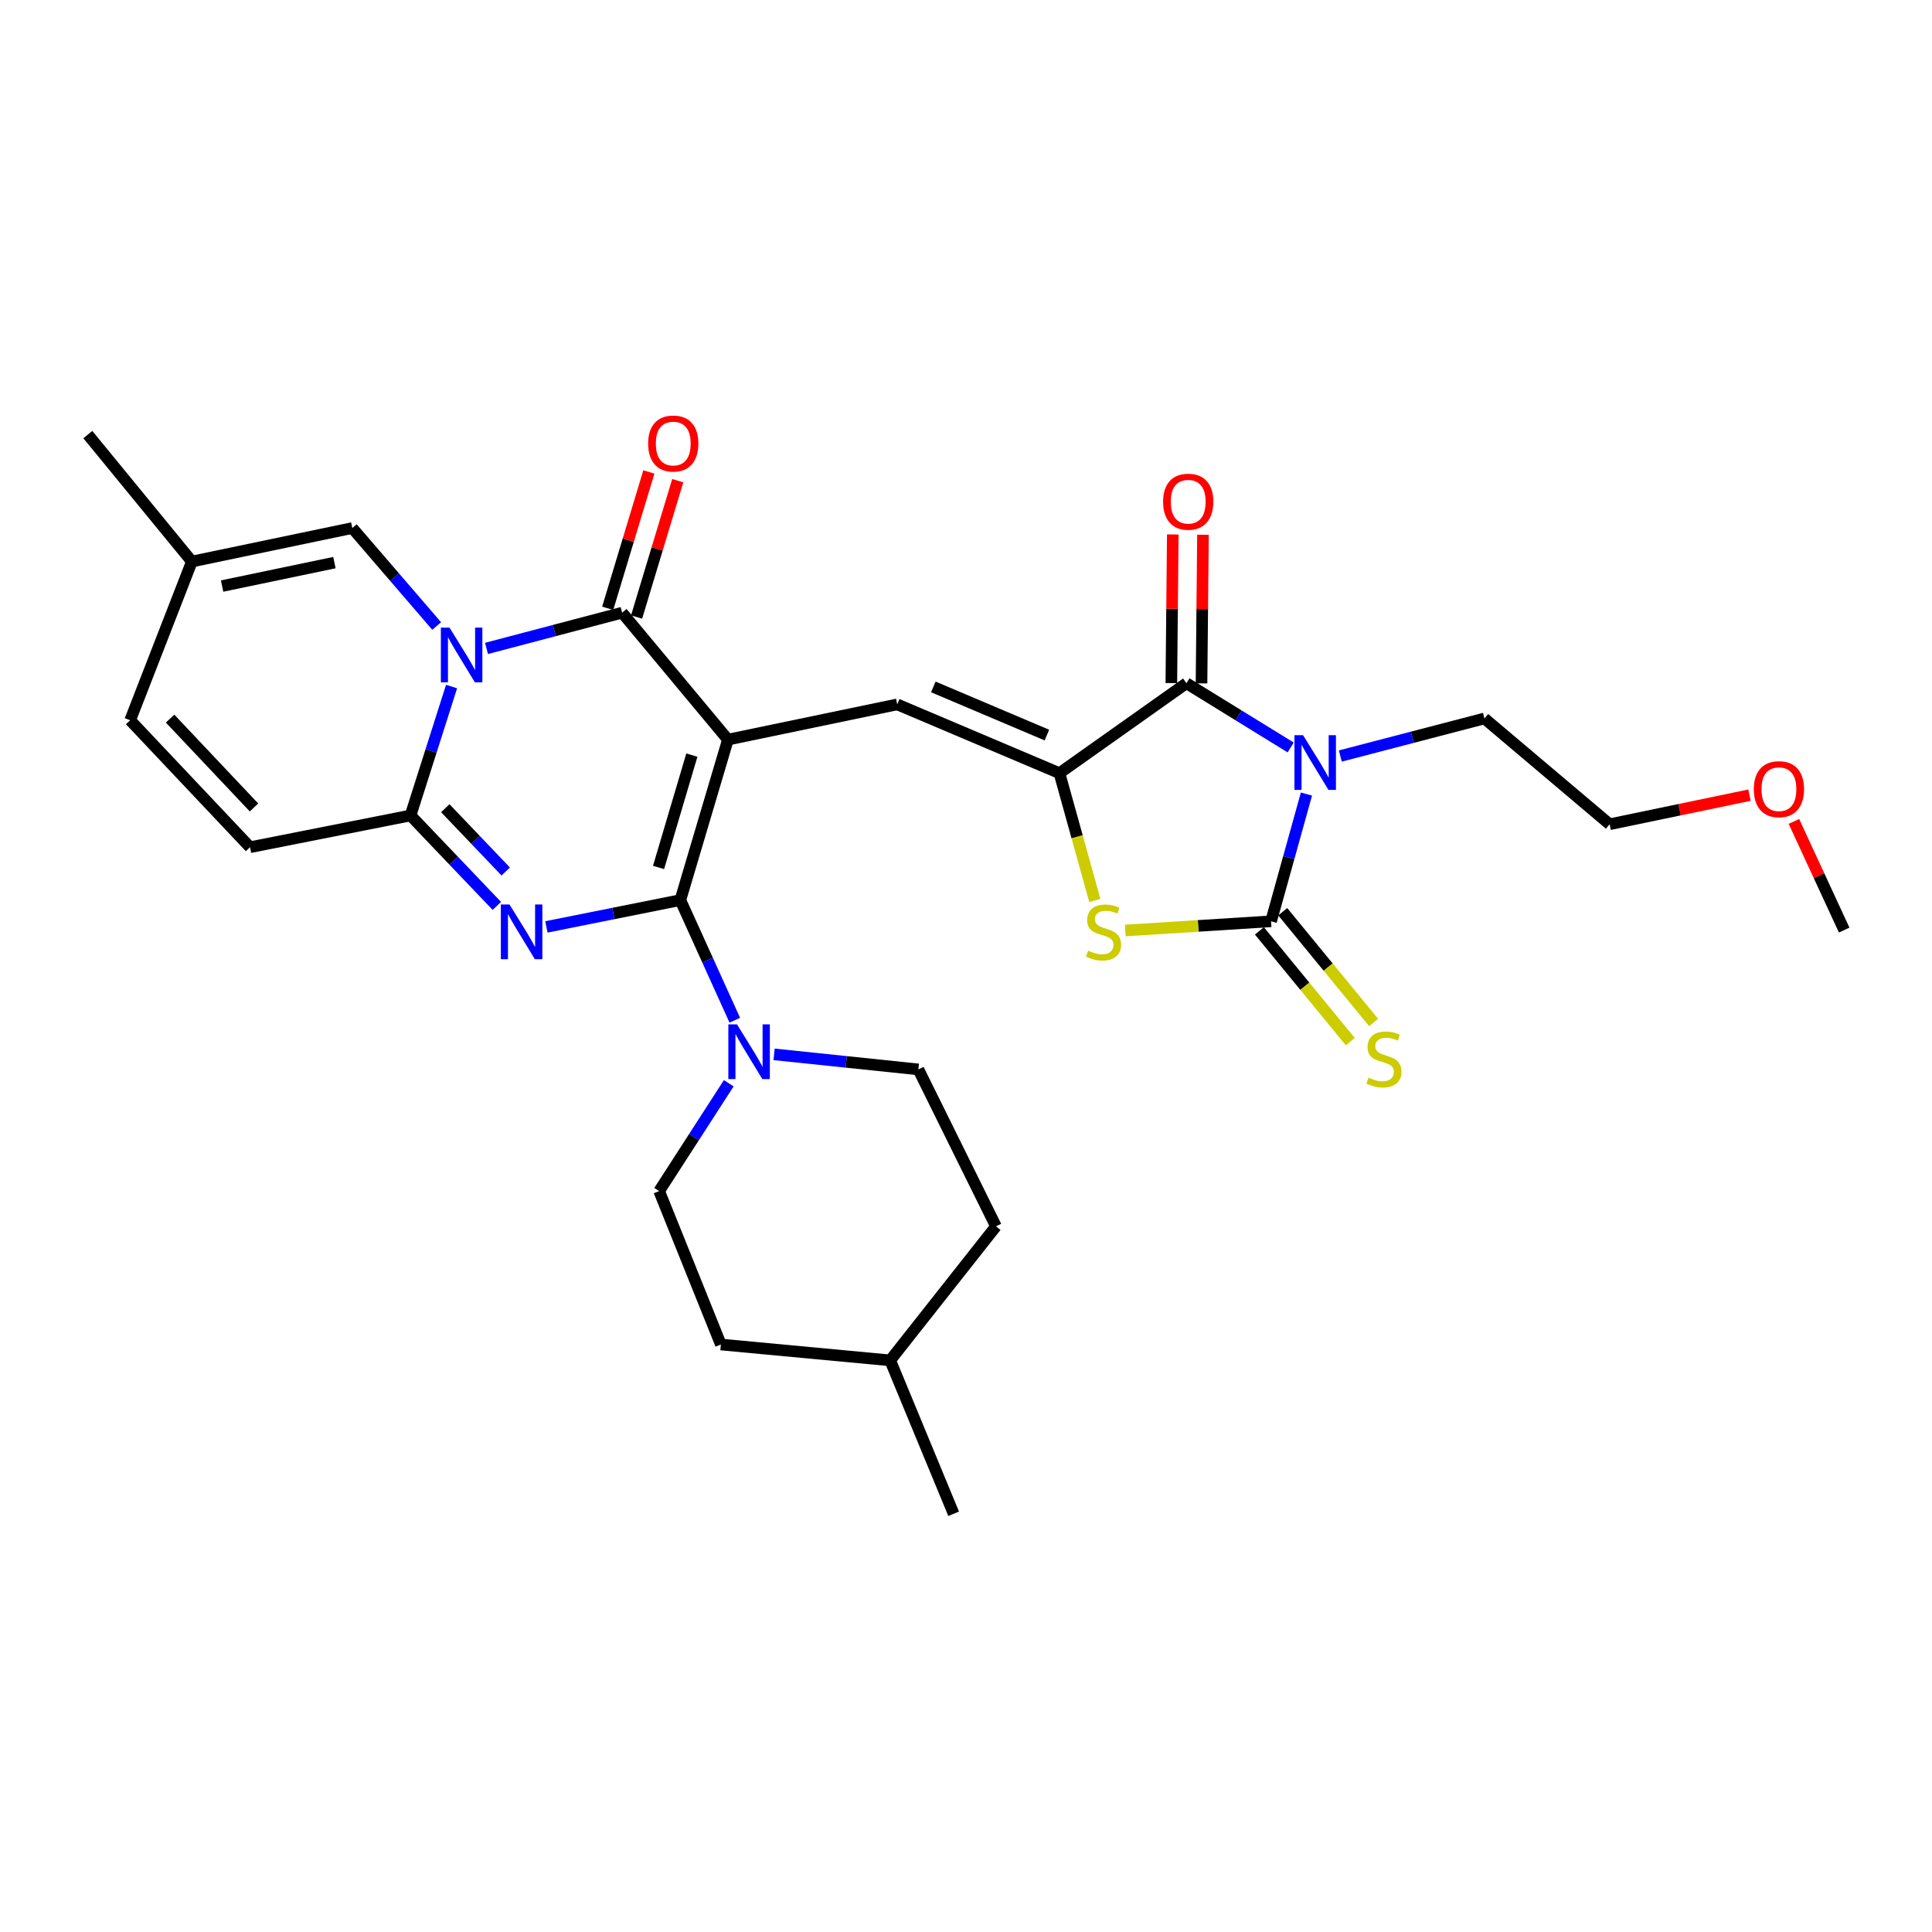 <?xml version='1.0' encoding='iso-8859-1'?>
<svg version='1.1' baseProfile='full'
              xmlns='http://www.w3.org/2000/svg'
                      xmlns:rdkit='http://www.rdkit.org/xml'
                      xmlns:xlink='http://www.w3.org/1999/xlink'
                  xml:space='preserve'
width='1000px' height='1000px' viewBox='0 0 1000 1000'>
<!-- END OF HEADER -->
<rect style='opacity:1.0;fill:#FFFFFF;stroke:none' width='1000' height='1000' x='0' y='0'> </rect>
<path class='bond-0' d='M 376.776,382.825 L 352.147,465.894' style='fill:none;fill-rule:evenodd;stroke:#000000;stroke-width:6px;stroke-linecap:butt;stroke-linejoin:miter;stroke-opacity:1' />
<path class='bond-0' d='M 358.105,390.845 L 340.865,448.994' style='fill:none;fill-rule:evenodd;stroke:#000000;stroke-width:6px;stroke-linecap:butt;stroke-linejoin:miter;stroke-opacity:1' />
<path class='bond-4' d='M 376.776,382.825 L 322.016,317.122' style='fill:none;fill-rule:evenodd;stroke:#000000;stroke-width:6px;stroke-linecap:butt;stroke-linejoin:miter;stroke-opacity:1' />
<path class='bond-9' d='M 376.776,382.825 L 464.401,364.592' style='fill:none;fill-rule:evenodd;stroke:#000000;stroke-width:6px;stroke-linecap:butt;stroke-linejoin:miter;stroke-opacity:1' />
<path class='bond-2' d='M 352.147,465.894 L 317.481,472.829' style='fill:none;fill-rule:evenodd;stroke:#000000;stroke-width:6px;stroke-linecap:butt;stroke-linejoin:miter;stroke-opacity:1' />
<path class='bond-2' d='M 317.481,472.829 L 282.815,479.764' style='fill:none;fill-rule:evenodd;stroke:#0000FF;stroke-width:6px;stroke-linecap:butt;stroke-linejoin:miter;stroke-opacity:1' />
<path class='bond-11' d='M 352.147,465.894 L 366.24,496.981' style='fill:none;fill-rule:evenodd;stroke:#000000;stroke-width:6px;stroke-linecap:butt;stroke-linejoin:miter;stroke-opacity:1' />
<path class='bond-11' d='M 366.24,496.981 L 380.332,528.067' style='fill:none;fill-rule:evenodd;stroke:#0000FF;stroke-width:6px;stroke-linecap:butt;stroke-linejoin:miter;stroke-opacity:1' />
<path class='bond-1' d='M 251.818,335.621 L 286.917,326.371' style='fill:none;fill-rule:evenodd;stroke:#0000FF;stroke-width:6px;stroke-linecap:butt;stroke-linejoin:miter;stroke-opacity:1' />
<path class='bond-1' d='M 286.917,326.371 L 322.016,317.122' style='fill:none;fill-rule:evenodd;stroke:#000000;stroke-width:6px;stroke-linecap:butt;stroke-linejoin:miter;stroke-opacity:1' />
<path class='bond-6' d='M 233.728,355.357 L 223.107,388.721' style='fill:none;fill-rule:evenodd;stroke:#0000FF;stroke-width:6px;stroke-linecap:butt;stroke-linejoin:miter;stroke-opacity:1' />
<path class='bond-6' d='M 223.107,388.721 L 212.487,422.086' style='fill:none;fill-rule:evenodd;stroke:#000000;stroke-width:6px;stroke-linecap:butt;stroke-linejoin:miter;stroke-opacity:1' />
<path class='bond-12' d='M 226.022,324.027 L 204.189,298.67' style='fill:none;fill-rule:evenodd;stroke:#0000FF;stroke-width:6px;stroke-linecap:butt;stroke-linejoin:miter;stroke-opacity:1' />
<path class='bond-12' d='M 204.189,298.67 L 182.355,273.313' style='fill:none;fill-rule:evenodd;stroke:#000000;stroke-width:6px;stroke-linecap:butt;stroke-linejoin:miter;stroke-opacity:1' />
<path class='bond-30' d='M 257.159,468.896 L 234.823,445.491' style='fill:none;fill-rule:evenodd;stroke:#0000FF;stroke-width:6px;stroke-linecap:butt;stroke-linejoin:miter;stroke-opacity:1' />
<path class='bond-30' d='M 234.823,445.491 L 212.487,422.086' style='fill:none;fill-rule:evenodd;stroke:#000000;stroke-width:6px;stroke-linecap:butt;stroke-linejoin:miter;stroke-opacity:1' />
<path class='bond-30' d='M 261.759,451.09 L 246.123,434.706' style='fill:none;fill-rule:evenodd;stroke:#0000FF;stroke-width:6px;stroke-linecap:butt;stroke-linejoin:miter;stroke-opacity:1' />
<path class='bond-30' d='M 246.123,434.706 L 230.488,418.323' style='fill:none;fill-rule:evenodd;stroke:#000000;stroke-width:6px;stroke-linecap:butt;stroke-linejoin:miter;stroke-opacity:1' />
<path class='bond-3' d='M 668.047,386.883 L 641.07,370.261' style='fill:none;fill-rule:evenodd;stroke:#0000FF;stroke-width:6px;stroke-linecap:butt;stroke-linejoin:miter;stroke-opacity:1' />
<path class='bond-3' d='M 641.07,370.261 L 614.094,353.64' style='fill:none;fill-rule:evenodd;stroke:#000000;stroke-width:6px;stroke-linecap:butt;stroke-linejoin:miter;stroke-opacity:1' />
<path class='bond-21' d='M 693.747,391.317 L 731.045,381.595' style='fill:none;fill-rule:evenodd;stroke:#0000FF;stroke-width:6px;stroke-linecap:butt;stroke-linejoin:miter;stroke-opacity:1' />
<path class='bond-21' d='M 731.045,381.595 L 768.343,371.873' style='fill:none;fill-rule:evenodd;stroke:#000000;stroke-width:6px;stroke-linecap:butt;stroke-linejoin:miter;stroke-opacity:1' />
<path class='bond-31' d='M 676.214,410.998 L 667.058,443.931' style='fill:none;fill-rule:evenodd;stroke:#0000FF;stroke-width:6px;stroke-linecap:butt;stroke-linejoin:miter;stroke-opacity:1' />
<path class='bond-31' d='M 667.058,443.931 L 657.902,476.864' style='fill:none;fill-rule:evenodd;stroke:#000000;stroke-width:6px;stroke-linecap:butt;stroke-linejoin:miter;stroke-opacity:1' />
<path class='bond-17' d='M 329.493,319.379 L 340.149,284.087' style='fill:none;fill-rule:evenodd;stroke:#000000;stroke-width:6px;stroke-linecap:butt;stroke-linejoin:miter;stroke-opacity:1' />
<path class='bond-17' d='M 340.149,284.087 L 350.806,248.794' style='fill:none;fill-rule:evenodd;stroke:#FF0000;stroke-width:6px;stroke-linecap:butt;stroke-linejoin:miter;stroke-opacity:1' />
<path class='bond-17' d='M 314.539,314.864 L 325.195,279.571' style='fill:none;fill-rule:evenodd;stroke:#000000;stroke-width:6px;stroke-linecap:butt;stroke-linejoin:miter;stroke-opacity:1' />
<path class='bond-17' d='M 325.195,279.571 L 335.851,244.279' style='fill:none;fill-rule:evenodd;stroke:#FF0000;stroke-width:6px;stroke-linecap:butt;stroke-linejoin:miter;stroke-opacity:1' />
<path class='bond-5' d='M 657.902,476.864 L 620.176,479.243' style='fill:none;fill-rule:evenodd;stroke:#000000;stroke-width:6px;stroke-linecap:butt;stroke-linejoin:miter;stroke-opacity:1' />
<path class='bond-5' d='M 620.176,479.243 L 582.449,481.622' style='fill:none;fill-rule:evenodd;stroke:#CCCC00;stroke-width:6px;stroke-linecap:butt;stroke-linejoin:miter;stroke-opacity:1' />
<path class='bond-14' d='M 651.865,481.819 L 675.385,510.478' style='fill:none;fill-rule:evenodd;stroke:#000000;stroke-width:6px;stroke-linecap:butt;stroke-linejoin:miter;stroke-opacity:1' />
<path class='bond-14' d='M 675.385,510.478 L 698.905,539.138' style='fill:none;fill-rule:evenodd;stroke:#CCCC00;stroke-width:6px;stroke-linecap:butt;stroke-linejoin:miter;stroke-opacity:1' />
<path class='bond-14' d='M 663.94,471.909 L 687.46,500.568' style='fill:none;fill-rule:evenodd;stroke:#000000;stroke-width:6px;stroke-linecap:butt;stroke-linejoin:miter;stroke-opacity:1' />
<path class='bond-14' d='M 687.46,500.568 L 710.98,529.228' style='fill:none;fill-rule:evenodd;stroke:#CCCC00;stroke-width:6px;stroke-linecap:butt;stroke-linejoin:miter;stroke-opacity:1' />
<path class='bond-13' d='M 212.487,422.086 L 129.417,438.523' style='fill:none;fill-rule:evenodd;stroke:#000000;stroke-width:6px;stroke-linecap:butt;stroke-linejoin:miter;stroke-opacity:1' />
<path class='bond-7' d='M 548.364,400.191 L 464.401,364.592' style='fill:none;fill-rule:evenodd;stroke:#000000;stroke-width:6px;stroke-linecap:butt;stroke-linejoin:miter;stroke-opacity:1' />
<path class='bond-7' d='M 541.868,380.469 L 483.093,355.55' style='fill:none;fill-rule:evenodd;stroke:#000000;stroke-width:6px;stroke-linecap:butt;stroke-linejoin:miter;stroke-opacity:1' />
<path class='bond-8' d='M 548.364,400.191 L 614.094,353.64' style='fill:none;fill-rule:evenodd;stroke:#000000;stroke-width:6px;stroke-linecap:butt;stroke-linejoin:miter;stroke-opacity:1' />
<path class='bond-10' d='M 548.364,400.191 L 557.522,433.135' style='fill:none;fill-rule:evenodd;stroke:#000000;stroke-width:6px;stroke-linecap:butt;stroke-linejoin:miter;stroke-opacity:1' />
<path class='bond-10' d='M 557.522,433.135 L 566.68,466.08' style='fill:none;fill-rule:evenodd;stroke:#CCCC00;stroke-width:6px;stroke-linecap:butt;stroke-linejoin:miter;stroke-opacity:1' />
<path class='bond-18' d='M 621.904,353.717 L 622.281,315.253' style='fill:none;fill-rule:evenodd;stroke:#000000;stroke-width:6px;stroke-linecap:butt;stroke-linejoin:miter;stroke-opacity:1' />
<path class='bond-18' d='M 622.281,315.253 L 622.657,276.789' style='fill:none;fill-rule:evenodd;stroke:#FF0000;stroke-width:6px;stroke-linecap:butt;stroke-linejoin:miter;stroke-opacity:1' />
<path class='bond-18' d='M 606.284,353.564 L 606.66,315.1' style='fill:none;fill-rule:evenodd;stroke:#000000;stroke-width:6px;stroke-linecap:butt;stroke-linejoin:miter;stroke-opacity:1' />
<path class='bond-18' d='M 606.66,315.1 L 607.037,276.636' style='fill:none;fill-rule:evenodd;stroke:#FF0000;stroke-width:6px;stroke-linecap:butt;stroke-linejoin:miter;stroke-opacity:1' />
<path class='bond-19' d='M 400.671,545.732 L 438.012,549.63' style='fill:none;fill-rule:evenodd;stroke:#0000FF;stroke-width:6px;stroke-linecap:butt;stroke-linejoin:miter;stroke-opacity:1' />
<path class='bond-19' d='M 438.012,549.63 L 475.354,553.528' style='fill:none;fill-rule:evenodd;stroke:#000000;stroke-width:6px;stroke-linecap:butt;stroke-linejoin:miter;stroke-opacity:1' />
<path class='bond-20' d='M 377.203,560.687 L 359.19,588.593' style='fill:none;fill-rule:evenodd;stroke:#0000FF;stroke-width:6px;stroke-linecap:butt;stroke-linejoin:miter;stroke-opacity:1' />
<path class='bond-20' d='M 359.19,588.593 L 341.178,616.498' style='fill:none;fill-rule:evenodd;stroke:#000000;stroke-width:6px;stroke-linecap:butt;stroke-linejoin:miter;stroke-opacity:1' />
<path class='bond-15' d='M 182.355,273.313 L 99.312,290.653' style='fill:none;fill-rule:evenodd;stroke:#000000;stroke-width:6px;stroke-linecap:butt;stroke-linejoin:miter;stroke-opacity:1' />
<path class='bond-15' d='M 173.092,291.206 L 114.962,303.343' style='fill:none;fill-rule:evenodd;stroke:#000000;stroke-width:6px;stroke-linecap:butt;stroke-linejoin:miter;stroke-opacity:1' />
<path class='bond-32' d='M 129.417,438.523 L 67.367,372.811' style='fill:none;fill-rule:evenodd;stroke:#000000;stroke-width:6px;stroke-linecap:butt;stroke-linejoin:miter;stroke-opacity:1' />
<path class='bond-32' d='M 131.468,417.941 L 88.033,371.943' style='fill:none;fill-rule:evenodd;stroke:#000000;stroke-width:6px;stroke-linecap:butt;stroke-linejoin:miter;stroke-opacity:1' />
<path class='bond-16' d='M 99.312,290.653 L 67.367,372.811' style='fill:none;fill-rule:evenodd;stroke:#000000;stroke-width:6px;stroke-linecap:butt;stroke-linejoin:miter;stroke-opacity:1' />
<path class='bond-26' d='M 99.312,290.653 L 45.455,224.94' style='fill:none;fill-rule:evenodd;stroke:#000000;stroke-width:6px;stroke-linecap:butt;stroke-linejoin:miter;stroke-opacity:1' />
<path class='bond-22' d='M 475.354,553.528 L 515.508,634.758' style='fill:none;fill-rule:evenodd;stroke:#000000;stroke-width:6px;stroke-linecap:butt;stroke-linejoin:miter;stroke-opacity:1' />
<path class='bond-23' d='M 341.178,616.498 L 373.123,695.914' style='fill:none;fill-rule:evenodd;stroke:#000000;stroke-width:6px;stroke-linecap:butt;stroke-linejoin:miter;stroke-opacity:1' />
<path class='bond-27' d='M 768.343,371.873 L 833.144,426.634' style='fill:none;fill-rule:evenodd;stroke:#000000;stroke-width:6px;stroke-linecap:butt;stroke-linejoin:miter;stroke-opacity:1' />
<path class='bond-33' d='M 515.508,634.758 L 460.757,704.124' style='fill:none;fill-rule:evenodd;stroke:#000000;stroke-width:6px;stroke-linecap:butt;stroke-linejoin:miter;stroke-opacity:1' />
<path class='bond-24' d='M 373.123,695.914 L 460.757,704.124' style='fill:none;fill-rule:evenodd;stroke:#000000;stroke-width:6px;stroke-linecap:butt;stroke-linejoin:miter;stroke-opacity:1' />
<path class='bond-29' d='M 460.757,704.124 L 493.604,783.53' style='fill:none;fill-rule:evenodd;stroke:#000000;stroke-width:6px;stroke-linecap:butt;stroke-linejoin:miter;stroke-opacity:1' />
<path class='bond-25' d='M 905.532,411.571 L 869.338,419.102' style='fill:none;fill-rule:evenodd;stroke:#FF0000;stroke-width:6px;stroke-linecap:butt;stroke-linejoin:miter;stroke-opacity:1' />
<path class='bond-25' d='M 869.338,419.102 L 833.144,426.634' style='fill:none;fill-rule:evenodd;stroke:#000000;stroke-width:6px;stroke-linecap:butt;stroke-linejoin:miter;stroke-opacity:1' />
<path class='bond-28' d='M 928.528,425.172 L 941.537,453.291' style='fill:none;fill-rule:evenodd;stroke:#FF0000;stroke-width:6px;stroke-linecap:butt;stroke-linejoin:miter;stroke-opacity:1' />
<path class='bond-28' d='M 941.537,453.291 L 954.545,481.411' style='fill:none;fill-rule:evenodd;stroke:#000000;stroke-width:6px;stroke-linecap:butt;stroke-linejoin:miter;stroke-opacity:1' />
<path  class='atom-2' d='M 232.669 324.857
L 241.949 339.857
Q 242.869 341.337, 244.349 344.017
Q 245.829 346.697, 245.909 346.857
L 245.909 324.857
L 249.669 324.857
L 249.669 353.177
L 245.789 353.177
L 235.829 336.777
Q 234.669 334.857, 233.429 332.657
Q 232.229 330.457, 231.869 329.777
L 231.869 353.177
L 228.189 353.177
L 228.189 324.857
L 232.669 324.857
' fill='#0000FF'/>
<path  class='atom-3' d='M 263.721 468.171
L 273.001 483.171
Q 273.921 484.651, 275.401 487.331
Q 276.881 490.011, 276.961 490.171
L 276.961 468.171
L 280.721 468.171
L 280.721 496.491
L 276.841 496.491
L 266.881 480.091
Q 265.721 478.171, 264.481 475.971
Q 263.281 473.771, 262.921 473.091
L 262.921 496.491
L 259.241 496.491
L 259.241 468.171
L 263.721 468.171
' fill='#0000FF'/>
<path  class='atom-4' d='M 674.484 380.546
L 683.764 395.546
Q 684.684 397.026, 686.164 399.706
Q 687.644 402.386, 687.724 402.546
L 687.724 380.546
L 691.484 380.546
L 691.484 408.866
L 687.604 408.866
L 677.644 392.466
Q 676.484 390.546, 675.244 388.346
Q 674.044 386.146, 673.684 385.466
L 673.684 408.866
L 670.004 408.866
L 670.004 380.546
L 674.484 380.546
' fill='#0000FF'/>
<path  class='atom-11' d='M 563.197 492.051
Q 563.517 492.171, 564.837 492.731
Q 566.157 493.291, 567.597 493.651
Q 569.077 493.971, 570.517 493.971
Q 573.197 493.971, 574.757 492.691
Q 576.317 491.371, 576.317 489.091
Q 576.317 487.531, 575.517 486.571
Q 574.757 485.611, 573.557 485.091
Q 572.357 484.571, 570.357 483.971
Q 567.837 483.211, 566.317 482.491
Q 564.837 481.771, 563.757 480.251
Q 562.717 478.731, 562.717 476.171
Q 562.717 472.611, 565.117 470.411
Q 567.557 468.211, 572.357 468.211
Q 575.637 468.211, 579.357 469.771
L 578.437 472.851
Q 575.037 471.451, 572.477 471.451
Q 569.717 471.451, 568.197 472.611
Q 566.677 473.731, 566.717 475.691
Q 566.717 477.211, 567.477 478.131
Q 568.277 479.051, 569.397 479.571
Q 570.557 480.091, 572.477 480.691
Q 575.037 481.491, 576.557 482.291
Q 578.077 483.091, 579.157 484.731
Q 580.277 486.331, 580.277 489.091
Q 580.277 493.011, 577.637 495.131
Q 575.037 497.211, 570.677 497.211
Q 568.157 497.211, 566.237 496.651
Q 564.357 496.131, 562.117 495.211
L 563.197 492.051
' fill='#CCCC00'/>
<path  class='atom-12' d='M 381.468 530.221
L 390.748 545.221
Q 391.668 546.701, 393.148 549.381
Q 394.628 552.061, 394.708 552.221
L 394.708 530.221
L 398.468 530.221
L 398.468 558.541
L 394.588 558.541
L 384.628 542.141
Q 383.468 540.221, 382.228 538.021
Q 381.028 535.821, 380.668 535.141
L 380.668 558.541
L 376.988 558.541
L 376.988 530.221
L 381.468 530.221
' fill='#0000FF'/>
<path  class='atom-15' d='M 708.325 557.772
Q 708.645 557.892, 709.965 558.452
Q 711.285 559.012, 712.725 559.372
Q 714.205 559.692, 715.645 559.692
Q 718.325 559.692, 719.885 558.412
Q 721.445 557.092, 721.445 554.812
Q 721.445 553.252, 720.645 552.292
Q 719.885 551.332, 718.685 550.812
Q 717.485 550.292, 715.485 549.692
Q 712.965 548.932, 711.445 548.212
Q 709.965 547.492, 708.885 545.972
Q 707.845 544.452, 707.845 541.892
Q 707.845 538.332, 710.245 536.132
Q 712.685 533.932, 717.485 533.932
Q 720.765 533.932, 724.485 535.492
L 723.565 538.572
Q 720.165 537.172, 717.605 537.172
Q 714.845 537.172, 713.325 538.332
Q 711.805 539.452, 711.845 541.412
Q 711.845 542.932, 712.605 543.852
Q 713.405 544.772, 714.525 545.292
Q 715.685 545.812, 717.605 546.412
Q 720.165 547.212, 721.685 548.012
Q 723.205 548.812, 724.285 550.452
Q 725.405 552.052, 725.405 554.812
Q 725.405 558.732, 722.765 560.852
Q 720.165 562.932, 715.805 562.932
Q 713.285 562.932, 711.365 562.372
Q 709.485 561.852, 707.245 560.932
L 708.325 557.772
' fill='#CCCC00'/>
<path  class='atom-18' d='M 335.476 229.568
Q 335.476 222.768, 338.836 218.968
Q 342.196 215.168, 348.476 215.168
Q 354.756 215.168, 358.116 218.968
Q 361.476 222.768, 361.476 229.568
Q 361.476 236.448, 358.076 240.368
Q 354.676 244.248, 348.476 244.248
Q 342.236 244.248, 338.836 240.368
Q 335.476 236.488, 335.476 229.568
M 348.476 241.048
Q 352.796 241.048, 355.116 238.168
Q 357.476 235.248, 357.476 229.568
Q 357.476 224.008, 355.116 221.208
Q 352.796 218.368, 348.476 218.368
Q 344.156 218.368, 341.796 221.168
Q 339.476 223.968, 339.476 229.568
Q 339.476 235.288, 341.796 238.168
Q 344.156 241.048, 348.476 241.048
' fill='#FF0000'/>
<path  class='atom-19' d='M 602.014 259.682
Q 602.014 252.882, 605.374 249.082
Q 608.734 245.282, 615.014 245.282
Q 621.294 245.282, 624.654 249.082
Q 628.014 252.882, 628.014 259.682
Q 628.014 266.562, 624.614 270.482
Q 621.214 274.362, 615.014 274.362
Q 608.774 274.362, 605.374 270.482
Q 602.014 266.602, 602.014 259.682
M 615.014 271.162
Q 619.334 271.162, 621.654 268.282
Q 624.014 265.362, 624.014 259.682
Q 624.014 254.122, 621.654 251.322
Q 619.334 248.482, 615.014 248.482
Q 610.694 248.482, 608.334 251.282
Q 606.014 254.082, 606.014 259.682
Q 606.014 265.402, 608.334 268.282
Q 610.694 271.162, 615.014 271.162
' fill='#FF0000'/>
<path  class='atom-26' d='M 907.769 408.48
Q 907.769 401.68, 911.129 397.88
Q 914.489 394.08, 920.769 394.08
Q 927.049 394.08, 930.409 397.88
Q 933.769 401.68, 933.769 408.48
Q 933.769 415.36, 930.369 419.28
Q 926.969 423.16, 920.769 423.16
Q 914.529 423.16, 911.129 419.28
Q 907.769 415.4, 907.769 408.48
M 920.769 419.96
Q 925.089 419.96, 927.409 417.08
Q 929.769 414.16, 929.769 408.48
Q 929.769 402.92, 927.409 400.12
Q 925.089 397.28, 920.769 397.28
Q 916.449 397.28, 914.089 400.08
Q 911.769 402.88, 911.769 408.48
Q 911.769 414.2, 914.089 417.08
Q 916.449 419.96, 920.769 419.96
' fill='#FF0000'/>
</svg>
